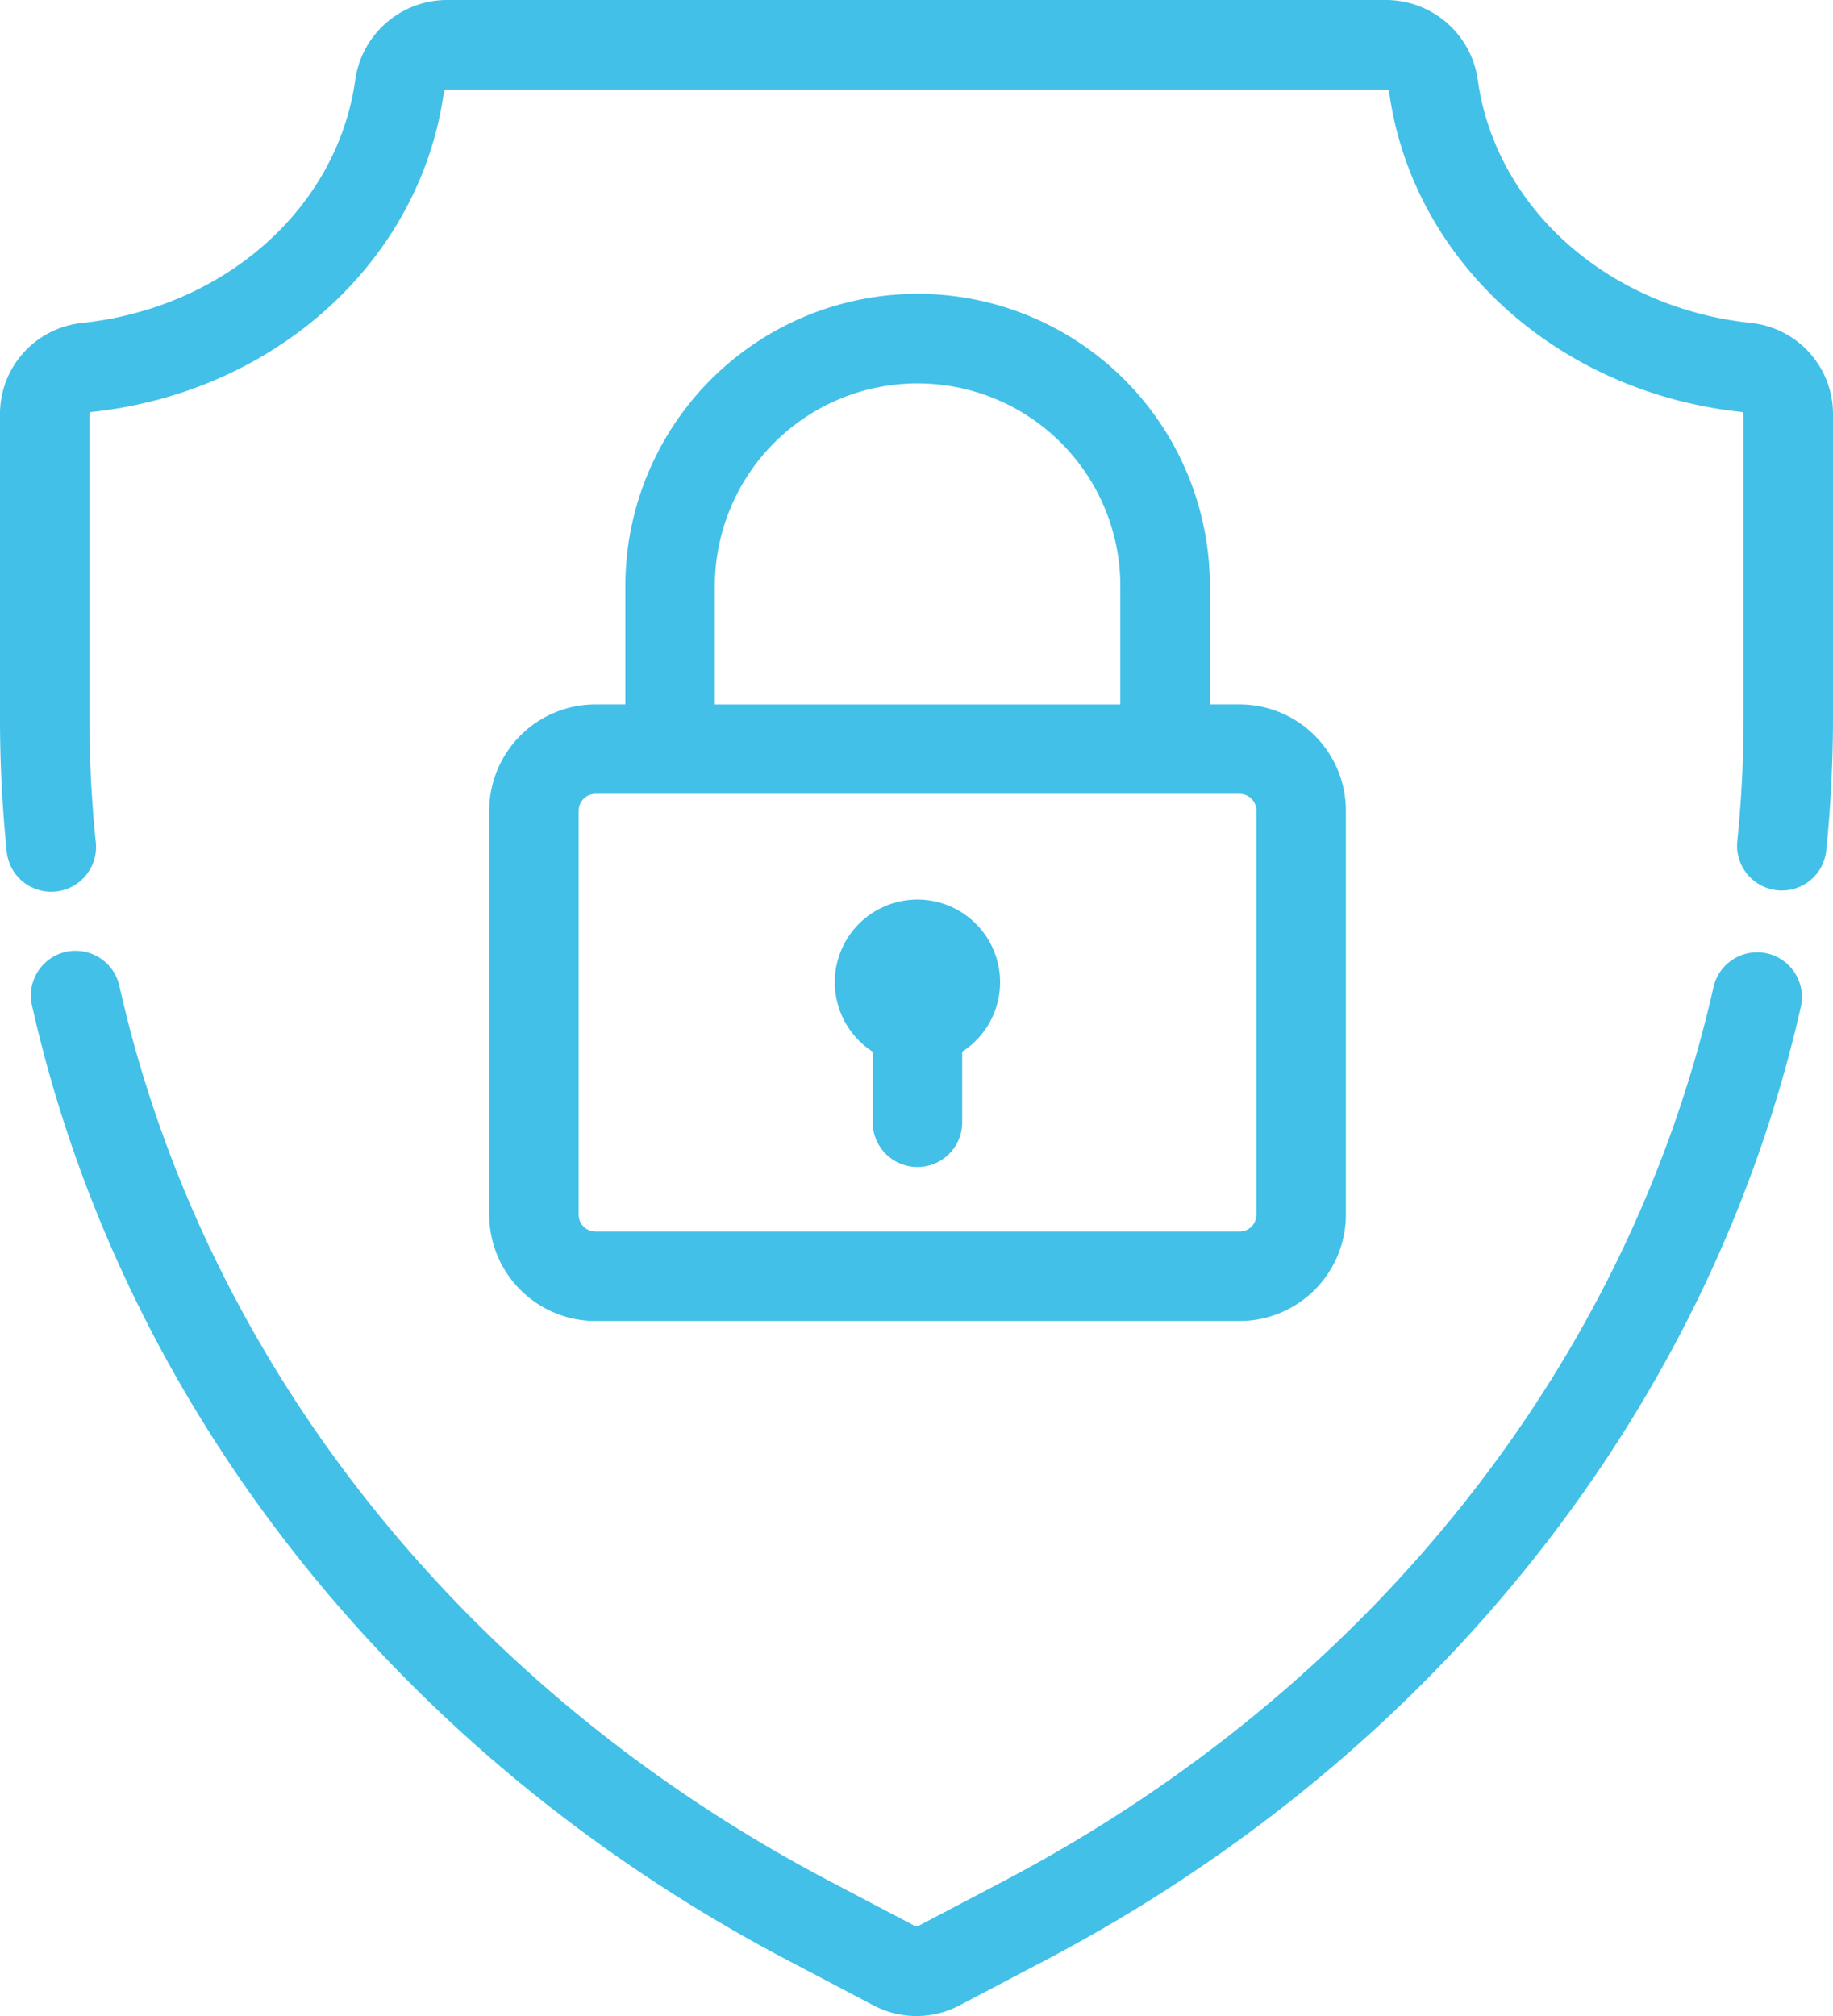 <svg xmlns="http://www.w3.org/2000/svg" width="54.564" height="60" viewBox="0 0 54.564 60">
  <path id="Union_39" data-name="Union 39" d="M26.008,59.686l-2.562-1.347C11.838,52.237,3.639,41.879.952,29.92a1.332,1.332,0,0,1,1.007-1.592,1.363,1.363,0,0,1,.293-.032,1.341,1.341,0,0,1,1.3,1.039c2.515,11.2,10.219,20.908,21.134,26.645l2.563,1.347a.074.074,0,0,0,.071,0l2.562-1.346c10.9-5.728,18.6-15.423,21.124-26.6a1.332,1.332,0,0,1,2.6.587C50.9,41.906,42.709,52.247,31.12,58.339l-2.563,1.346a2.737,2.737,0,0,1-2.549,0ZM17.726,39.315a3.167,3.167,0,0,1-3.163-3.163V24.126a3.167,3.167,0,0,1,3.163-3.163h.889V17.446a8.7,8.7,0,0,1,17.4,0v3.517H36.9a3.167,3.167,0,0,1,3.163,3.163V36.152A3.167,3.167,0,0,1,36.9,39.315Zm-.5-15.189V36.152a.5.5,0,0,0,.5.5H36.9a.5.5,0,0,0,.5-.5V24.126a.5.5,0,0,0-.5-.5H17.726A.5.5,0,0,0,17.227,24.126Zm4.052-6.68v3.518H33.35V17.446a6.035,6.035,0,0,0-12.071,0Zm4.7,15.954V31.3a2.46,2.46,0,1,1,2.664,0v2.1a1.332,1.332,0,0,1-2.664,0ZM.2,25.343A39.209,39.209,0,0,1,0,21.354V12.335A2.724,2.724,0,0,1,2.434,9.613c4.26-.449,7.607-3.424,8.141-7.234A2.762,2.762,0,0,1,13.29,0H41.274A2.762,2.762,0,0,1,43.99,2.379c.533,3.81,3.88,6.786,8.14,7.234a2.724,2.724,0,0,1,2.434,2.723v9.018a39.175,39.175,0,0,1-.2,3.948,1.327,1.327,0,0,1-1.323,1.2c-.045,0-.091,0-.136-.007a1.333,1.333,0,0,1-1.19-1.46,36.46,36.46,0,0,0,.187-3.678V12.335a.077.077,0,0,0-.05-.073c-5.479-.578-9.8-4.49-10.5-9.514a.087.087,0,0,0-.078-.084H13.29a.088.088,0,0,0-.078.084c-.7,5.024-5.02,8.937-10.5,9.514a.076.076,0,0,0-.05.073v9.019a36.459,36.459,0,0,0,.19,3.717,1.332,1.332,0,0,1-1.189,1.461c-.045,0-.091.007-.137.007A1.328,1.328,0,0,1,.2,25.343Z" fill="#42c0e8"/>
</svg>
